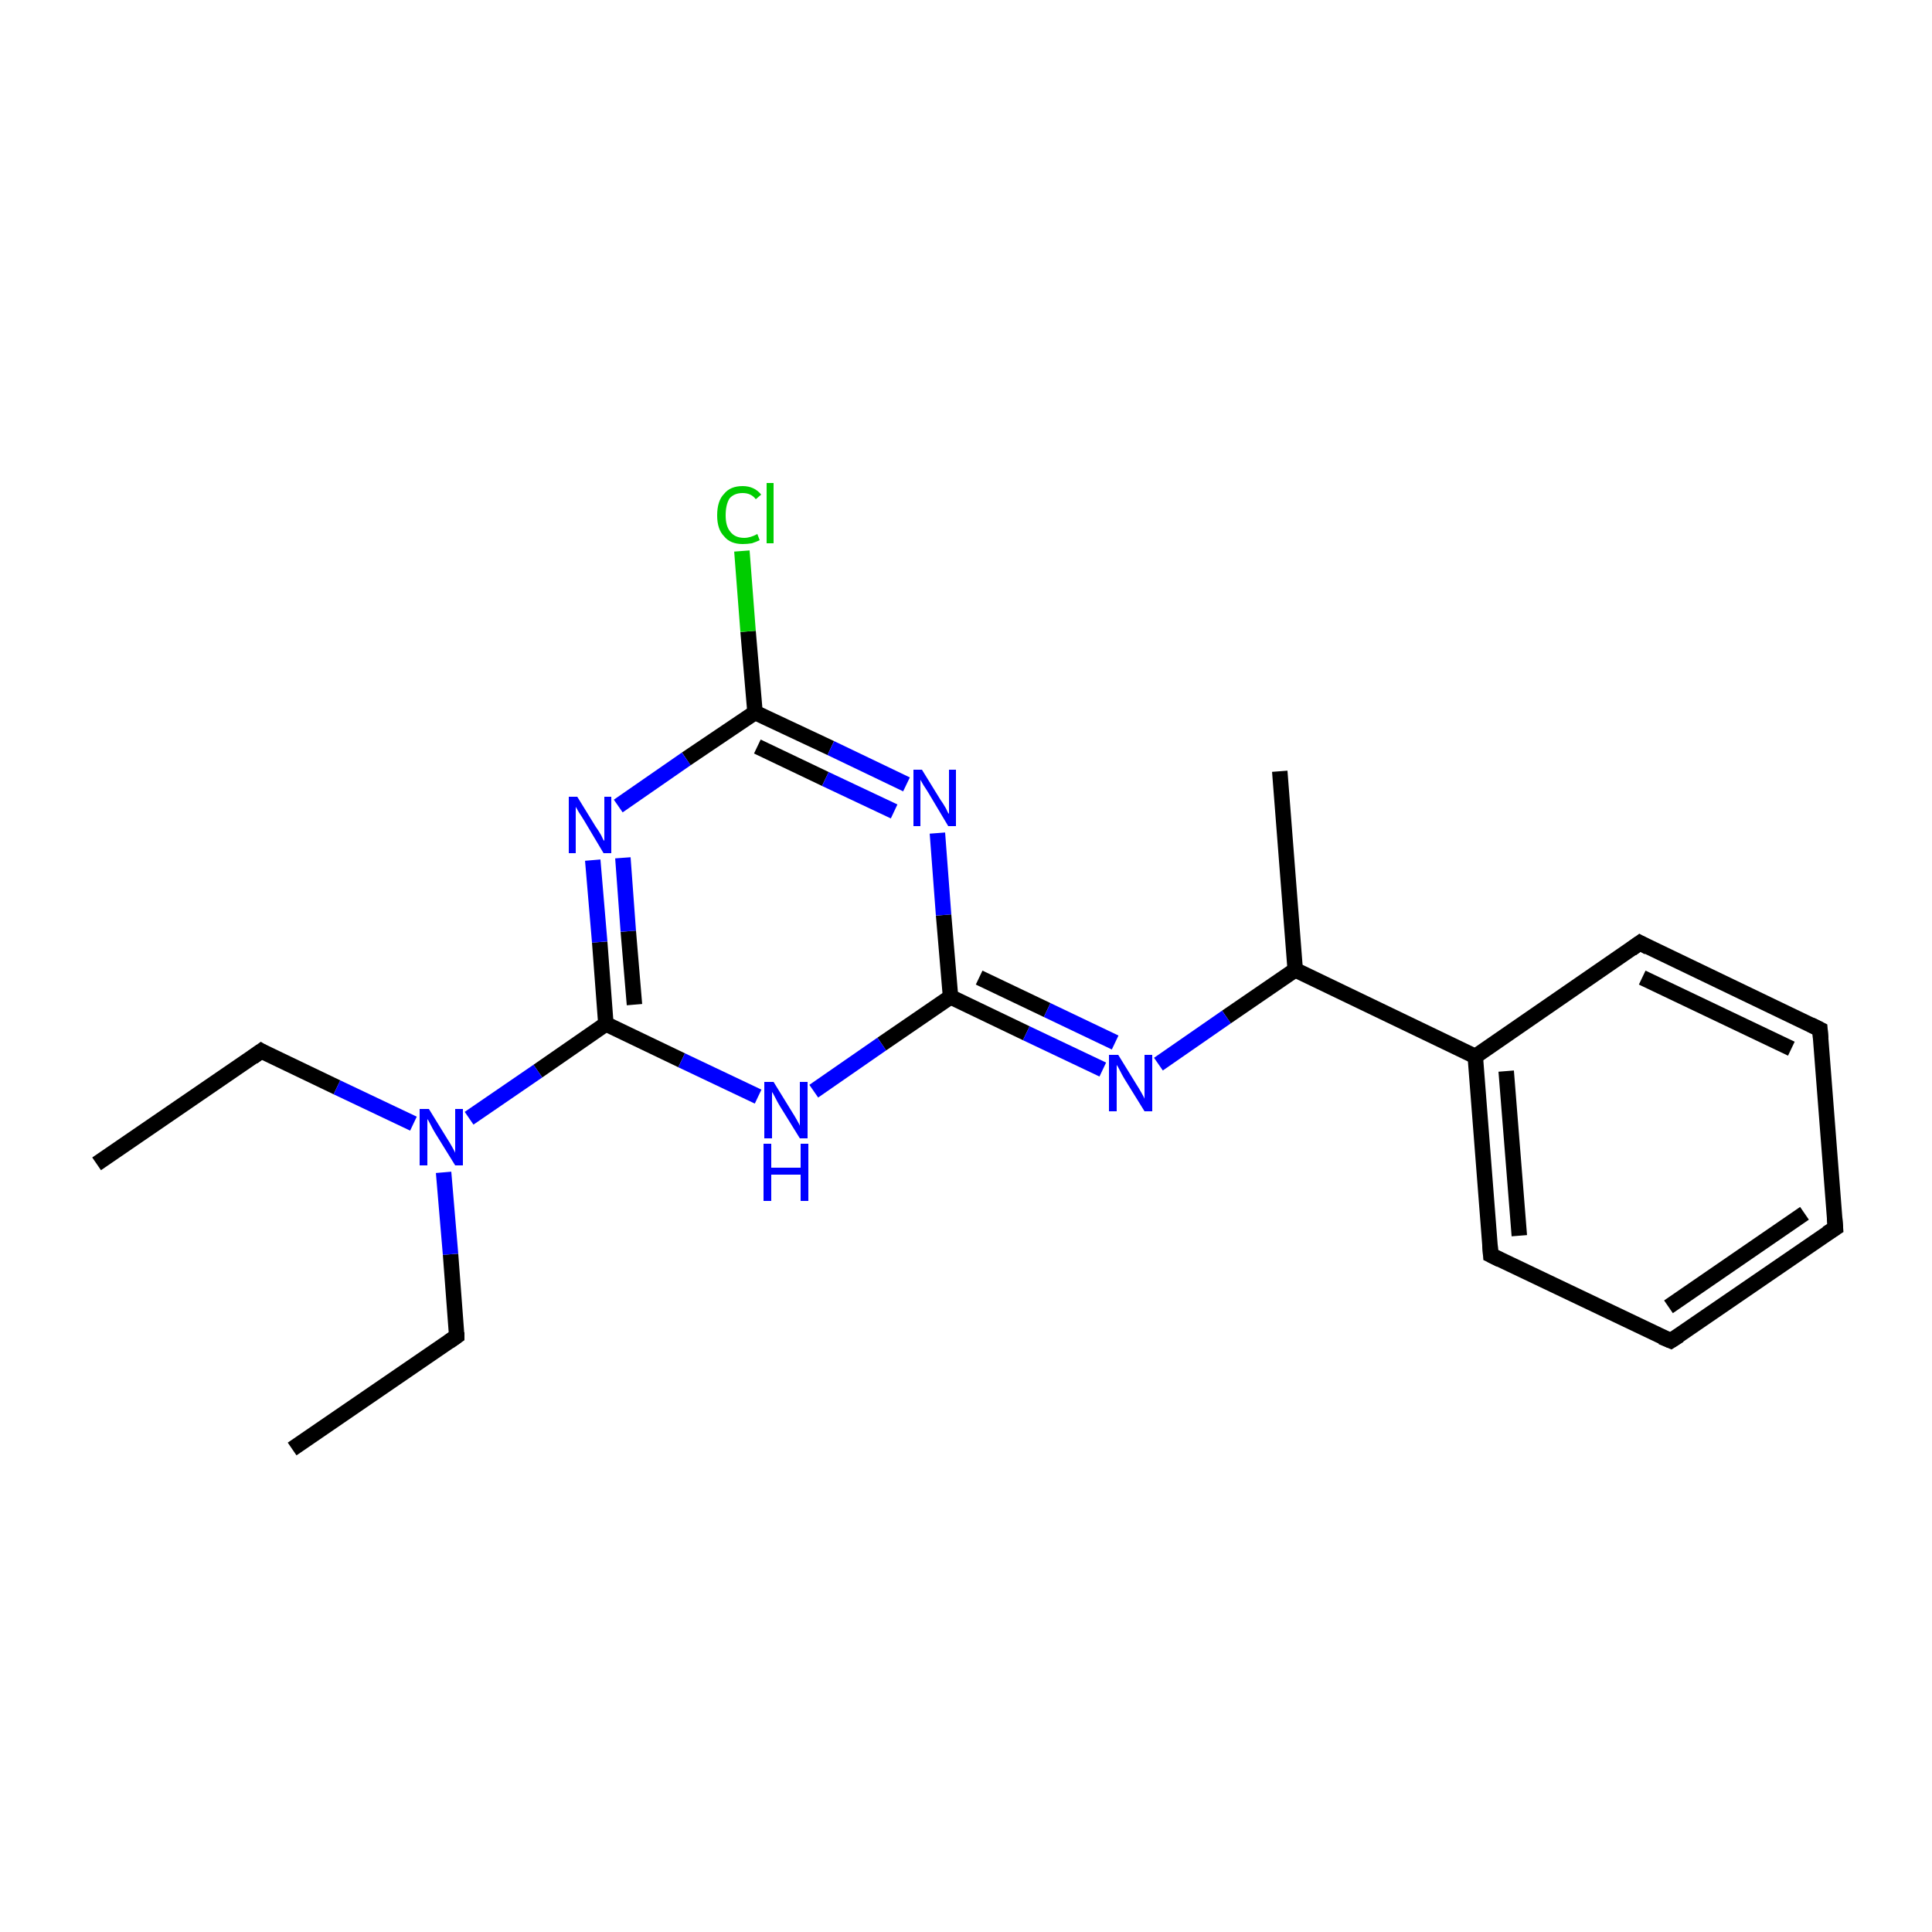 <?xml version='1.0' encoding='iso-8859-1'?>
<svg version='1.1' baseProfile='full'
              xmlns='http://www.w3.org/2000/svg'
                      xmlns:rdkit='http://www.rdkit.org/xml'
                      xmlns:xlink='http://www.w3.org/1999/xlink'
                  xml:space='preserve'
width='250px' height='250px' viewBox='0 0 250 250'>
<!-- END OF HEADER -->
<rect style='opacity:1.0;fill:#FFFFFF;stroke:none' width='250.0' height='250.0' x='0.0' y='0.0'> </rect>
<path class='bond-0 atom-0 atom-3' d='M 12.5,150.6 L 33.8,136.0' style='fill:none;fill-rule:evenodd;stroke:#000000;stroke-width:2.0px;stroke-linecap:butt;stroke-linejoin:miter;stroke-opacity:1' />
<path class='bond-1 atom-1 atom-4' d='M 37.8,187.5 L 59.1,172.9' style='fill:none;fill-rule:evenodd;stroke:#000000;stroke-width:2.0px;stroke-linecap:butt;stroke-linejoin:miter;stroke-opacity:1' />
<path class='bond-2 atom-2 atom-10' d='M 165.6,99.8 L 167.6,125.5' style='fill:none;fill-rule:evenodd;stroke:#000000;stroke-width:2.0px;stroke-linecap:butt;stroke-linejoin:miter;stroke-opacity:1' />
<path class='bond-3 atom-3 atom-20' d='M 33.8,136.0 L 43.6,140.7' style='fill:none;fill-rule:evenodd;stroke:#000000;stroke-width:2.0px;stroke-linecap:butt;stroke-linejoin:miter;stroke-opacity:1' />
<path class='bond-3 atom-3 atom-20' d='M 43.6,140.7 L 53.5,145.4' style='fill:none;fill-rule:evenodd;stroke:#0000FF;stroke-width:2.0px;stroke-linecap:butt;stroke-linejoin:miter;stroke-opacity:1' />
<path class='bond-4 atom-4 atom-20' d='M 59.1,172.9 L 58.3,162.3' style='fill:none;fill-rule:evenodd;stroke:#000000;stroke-width:2.0px;stroke-linecap:butt;stroke-linejoin:miter;stroke-opacity:1' />
<path class='bond-4 atom-4 atom-20' d='M 58.3,162.3 L 57.4,151.7' style='fill:none;fill-rule:evenodd;stroke:#0000FF;stroke-width:2.0px;stroke-linecap:butt;stroke-linejoin:miter;stroke-opacity:1' />
<path class='bond-5 atom-5 atom-6' d='M 237.5,158.9 L 216.2,173.5' style='fill:none;fill-rule:evenodd;stroke:#000000;stroke-width:2.0px;stroke-linecap:butt;stroke-linejoin:miter;stroke-opacity:1' />
<path class='bond-5 atom-5 atom-6' d='M 233.5,157.0 L 215.9,169.1' style='fill:none;fill-rule:evenodd;stroke:#000000;stroke-width:2.0px;stroke-linecap:butt;stroke-linejoin:miter;stroke-opacity:1' />
<path class='bond-6 atom-5 atom-7' d='M 237.5,158.9 L 235.5,133.2' style='fill:none;fill-rule:evenodd;stroke:#000000;stroke-width:2.0px;stroke-linecap:butt;stroke-linejoin:miter;stroke-opacity:1' />
<path class='bond-7 atom-6 atom-8' d='M 216.2,173.5 L 192.9,162.4' style='fill:none;fill-rule:evenodd;stroke:#000000;stroke-width:2.0px;stroke-linecap:butt;stroke-linejoin:miter;stroke-opacity:1' />
<path class='bond-8 atom-7 atom-9' d='M 235.5,133.2 L 212.2,122.0' style='fill:none;fill-rule:evenodd;stroke:#000000;stroke-width:2.0px;stroke-linecap:butt;stroke-linejoin:miter;stroke-opacity:1' />
<path class='bond-8 atom-7 atom-9' d='M 231.8,135.7 L 212.5,126.5' style='fill:none;fill-rule:evenodd;stroke:#000000;stroke-width:2.0px;stroke-linecap:butt;stroke-linejoin:miter;stroke-opacity:1' />
<path class='bond-9 atom-8 atom-11' d='M 192.9,162.4 L 190.9,136.7' style='fill:none;fill-rule:evenodd;stroke:#000000;stroke-width:2.0px;stroke-linecap:butt;stroke-linejoin:miter;stroke-opacity:1' />
<path class='bond-9 atom-8 atom-11' d='M 196.6,159.9 L 194.9,138.6' style='fill:none;fill-rule:evenodd;stroke:#000000;stroke-width:2.0px;stroke-linecap:butt;stroke-linejoin:miter;stroke-opacity:1' />
<path class='bond-10 atom-9 atom-11' d='M 212.2,122.0 L 190.9,136.7' style='fill:none;fill-rule:evenodd;stroke:#000000;stroke-width:2.0px;stroke-linecap:butt;stroke-linejoin:miter;stroke-opacity:1' />
<path class='bond-11 atom-10 atom-11' d='M 167.6,125.5 L 190.9,136.7' style='fill:none;fill-rule:evenodd;stroke:#000000;stroke-width:2.0px;stroke-linecap:butt;stroke-linejoin:miter;stroke-opacity:1' />
<path class='bond-12 atom-10 atom-16' d='M 167.6,125.5 L 158.7,131.6' style='fill:none;fill-rule:evenodd;stroke:#000000;stroke-width:2.0px;stroke-linecap:butt;stroke-linejoin:miter;stroke-opacity:1' />
<path class='bond-12 atom-10 atom-16' d='M 158.7,131.6 L 149.9,137.7' style='fill:none;fill-rule:evenodd;stroke:#0000FF;stroke-width:2.0px;stroke-linecap:butt;stroke-linejoin:miter;stroke-opacity:1' />
<path class='bond-13 atom-12 atom-15' d='M 97.7,92.2 L 96.8,81.7' style='fill:none;fill-rule:evenodd;stroke:#000000;stroke-width:2.0px;stroke-linecap:butt;stroke-linejoin:miter;stroke-opacity:1' />
<path class='bond-13 atom-12 atom-15' d='M 96.8,81.7 L 96.0,71.3' style='fill:none;fill-rule:evenodd;stroke:#00CC00;stroke-width:2.0px;stroke-linecap:butt;stroke-linejoin:miter;stroke-opacity:1' />
<path class='bond-14 atom-12 atom-17' d='M 97.7,92.2 L 107.5,96.8' style='fill:none;fill-rule:evenodd;stroke:#000000;stroke-width:2.0px;stroke-linecap:butt;stroke-linejoin:miter;stroke-opacity:1' />
<path class='bond-14 atom-12 atom-17' d='M 107.5,96.8 L 117.3,101.5' style='fill:none;fill-rule:evenodd;stroke:#0000FF;stroke-width:2.0px;stroke-linecap:butt;stroke-linejoin:miter;stroke-opacity:1' />
<path class='bond-14 atom-12 atom-17' d='M 98.0,96.6 L 106.8,100.8' style='fill:none;fill-rule:evenodd;stroke:#000000;stroke-width:2.0px;stroke-linecap:butt;stroke-linejoin:miter;stroke-opacity:1' />
<path class='bond-14 atom-12 atom-17' d='M 106.8,100.8 L 115.7,105.0' style='fill:none;fill-rule:evenodd;stroke:#0000FF;stroke-width:2.0px;stroke-linecap:butt;stroke-linejoin:miter;stroke-opacity:1' />
<path class='bond-15 atom-12 atom-18' d='M 97.7,92.2 L 88.8,98.2' style='fill:none;fill-rule:evenodd;stroke:#000000;stroke-width:2.0px;stroke-linecap:butt;stroke-linejoin:miter;stroke-opacity:1' />
<path class='bond-15 atom-12 atom-18' d='M 88.8,98.2 L 80.0,104.3' style='fill:none;fill-rule:evenodd;stroke:#0000FF;stroke-width:2.0px;stroke-linecap:butt;stroke-linejoin:miter;stroke-opacity:1' />
<path class='bond-16 atom-13 atom-16' d='M 123.0,129.0 L 132.8,133.7' style='fill:none;fill-rule:evenodd;stroke:#000000;stroke-width:2.0px;stroke-linecap:butt;stroke-linejoin:miter;stroke-opacity:1' />
<path class='bond-16 atom-13 atom-16' d='M 132.8,133.7 L 142.7,138.4' style='fill:none;fill-rule:evenodd;stroke:#0000FF;stroke-width:2.0px;stroke-linecap:butt;stroke-linejoin:miter;stroke-opacity:1' />
<path class='bond-16 atom-13 atom-16' d='M 126.7,126.5 L 135.5,130.7' style='fill:none;fill-rule:evenodd;stroke:#000000;stroke-width:2.0px;stroke-linecap:butt;stroke-linejoin:miter;stroke-opacity:1' />
<path class='bond-16 atom-13 atom-16' d='M 135.5,130.7 L 144.3,134.9' style='fill:none;fill-rule:evenodd;stroke:#0000FF;stroke-width:2.0px;stroke-linecap:butt;stroke-linejoin:miter;stroke-opacity:1' />
<path class='bond-17 atom-13 atom-17' d='M 123.0,129.0 L 122.1,118.4' style='fill:none;fill-rule:evenodd;stroke:#000000;stroke-width:2.0px;stroke-linecap:butt;stroke-linejoin:miter;stroke-opacity:1' />
<path class='bond-17 atom-13 atom-17' d='M 122.1,118.4 L 121.3,107.8' style='fill:none;fill-rule:evenodd;stroke:#0000FF;stroke-width:2.0px;stroke-linecap:butt;stroke-linejoin:miter;stroke-opacity:1' />
<path class='bond-18 atom-13 atom-19' d='M 123.0,129.0 L 114.1,135.1' style='fill:none;fill-rule:evenodd;stroke:#000000;stroke-width:2.0px;stroke-linecap:butt;stroke-linejoin:miter;stroke-opacity:1' />
<path class='bond-18 atom-13 atom-19' d='M 114.1,135.1 L 105.3,141.2' style='fill:none;fill-rule:evenodd;stroke:#0000FF;stroke-width:2.0px;stroke-linecap:butt;stroke-linejoin:miter;stroke-opacity:1' />
<path class='bond-19 atom-14 atom-18' d='M 78.4,132.5 L 77.6,121.9' style='fill:none;fill-rule:evenodd;stroke:#000000;stroke-width:2.0px;stroke-linecap:butt;stroke-linejoin:miter;stroke-opacity:1' />
<path class='bond-19 atom-14 atom-18' d='M 77.6,121.9 L 76.7,111.3' style='fill:none;fill-rule:evenodd;stroke:#0000FF;stroke-width:2.0px;stroke-linecap:butt;stroke-linejoin:miter;stroke-opacity:1' />
<path class='bond-19 atom-14 atom-18' d='M 82.1,130.0 L 81.3,120.5' style='fill:none;fill-rule:evenodd;stroke:#000000;stroke-width:2.0px;stroke-linecap:butt;stroke-linejoin:miter;stroke-opacity:1' />
<path class='bond-19 atom-14 atom-18' d='M 81.3,120.5 L 80.6,111.0' style='fill:none;fill-rule:evenodd;stroke:#0000FF;stroke-width:2.0px;stroke-linecap:butt;stroke-linejoin:miter;stroke-opacity:1' />
<path class='bond-20 atom-14 atom-19' d='M 78.4,132.5 L 88.2,137.2' style='fill:none;fill-rule:evenodd;stroke:#000000;stroke-width:2.0px;stroke-linecap:butt;stroke-linejoin:miter;stroke-opacity:1' />
<path class='bond-20 atom-14 atom-19' d='M 88.2,137.2 L 98.1,141.9' style='fill:none;fill-rule:evenodd;stroke:#0000FF;stroke-width:2.0px;stroke-linecap:butt;stroke-linejoin:miter;stroke-opacity:1' />
<path class='bond-21 atom-14 atom-20' d='M 78.4,132.5 L 69.6,138.6' style='fill:none;fill-rule:evenodd;stroke:#000000;stroke-width:2.0px;stroke-linecap:butt;stroke-linejoin:miter;stroke-opacity:1' />
<path class='bond-21 atom-14 atom-20' d='M 69.6,138.6 L 60.7,144.7' style='fill:none;fill-rule:evenodd;stroke:#0000FF;stroke-width:2.0px;stroke-linecap:butt;stroke-linejoin:miter;stroke-opacity:1' />
<path d='M 32.7,136.8 L 33.8,136.0 L 34.3,136.3' style='fill:none;stroke:#000000;stroke-width:2.0px;stroke-linecap:butt;stroke-linejoin:miter;stroke-opacity:1;' />
<path d='M 58.1,173.6 L 59.1,172.9 L 59.1,172.4' style='fill:none;stroke:#000000;stroke-width:2.0px;stroke-linecap:butt;stroke-linejoin:miter;stroke-opacity:1;' />
<path d='M 236.4,159.6 L 237.5,158.9 L 237.4,157.6' style='fill:none;stroke:#000000;stroke-width:2.0px;stroke-linecap:butt;stroke-linejoin:miter;stroke-opacity:1;' />
<path d='M 217.3,172.8 L 216.2,173.5 L 215.0,173.0' style='fill:none;stroke:#000000;stroke-width:2.0px;stroke-linecap:butt;stroke-linejoin:miter;stroke-opacity:1;' />
<path d='M 235.6,134.4 L 235.5,133.2 L 234.3,132.6' style='fill:none;stroke:#000000;stroke-width:2.0px;stroke-linecap:butt;stroke-linejoin:miter;stroke-opacity:1;' />
<path d='M 194.1,163.0 L 192.9,162.4 L 192.8,161.1' style='fill:none;stroke:#000000;stroke-width:2.0px;stroke-linecap:butt;stroke-linejoin:miter;stroke-opacity:1;' />
<path d='M 213.3,122.6 L 212.2,122.0 L 211.1,122.8' style='fill:none;stroke:#000000;stroke-width:2.0px;stroke-linecap:butt;stroke-linejoin:miter;stroke-opacity:1;' />
<path class='atom-15' d='M 92.8 66.7
Q 92.8 64.8, 93.7 63.9
Q 94.5 62.9, 96.1 62.9
Q 97.6 62.9, 98.5 64.0
L 97.8 64.6
Q 97.2 63.8, 96.1 63.8
Q 95.0 63.8, 94.4 64.5
Q 93.9 65.3, 93.9 66.7
Q 93.9 68.1, 94.5 68.8
Q 95.1 69.6, 96.3 69.6
Q 97.1 69.6, 98.0 69.1
L 98.3 69.9
Q 97.9 70.1, 97.3 70.3
Q 96.7 70.4, 96.1 70.4
Q 94.5 70.4, 93.7 69.4
Q 92.8 68.5, 92.8 66.7
' fill='#00CC00'/>
<path class='atom-15' d='M 99.2 62.5
L 100.1 62.5
L 100.1 70.3
L 99.2 70.3
L 99.2 62.5
' fill='#00CC00'/>
<path class='atom-16' d='M 144.7 136.5
L 147.1 140.4
Q 147.3 140.7, 147.7 141.4
Q 148.1 142.1, 148.1 142.2
L 148.1 136.5
L 149.1 136.5
L 149.1 143.8
L 148.1 143.8
L 145.5 139.6
Q 145.2 139.1, 144.9 138.5
Q 144.6 137.9, 144.5 137.8
L 144.5 143.8
L 143.5 143.8
L 143.5 136.5
L 144.7 136.5
' fill='#0000FF'/>
<path class='atom-17' d='M 119.3 99.6
L 121.7 103.5
Q 122.0 103.9, 122.4 104.6
Q 122.7 105.3, 122.8 105.3
L 122.8 99.6
L 123.7 99.6
L 123.7 106.9
L 122.7 106.9
L 120.2 102.7
Q 119.9 102.2, 119.5 101.6
Q 119.2 101.1, 119.1 100.9
L 119.1 106.9
L 118.2 106.9
L 118.2 99.6
L 119.3 99.6
' fill='#0000FF'/>
<path class='atom-18' d='M 74.7 103.1
L 77.1 107.0
Q 77.4 107.4, 77.8 108.1
Q 78.1 108.8, 78.2 108.8
L 78.2 103.1
L 79.1 103.1
L 79.1 110.4
L 78.1 110.4
L 75.6 106.2
Q 75.3 105.7, 74.9 105.1
Q 74.6 104.6, 74.5 104.4
L 74.5 110.4
L 73.6 110.4
L 73.6 103.1
L 74.7 103.1
' fill='#0000FF'/>
<path class='atom-19' d='M 100.1 140.0
L 102.5 143.9
Q 102.7 144.2, 103.1 144.9
Q 103.5 145.6, 103.5 145.7
L 103.5 140.0
L 104.5 140.0
L 104.5 147.3
L 103.5 147.3
L 100.9 143.1
Q 100.6 142.6, 100.3 142.0
Q 100.0 141.4, 99.9 141.3
L 99.9 147.3
L 98.9 147.3
L 98.9 140.0
L 100.1 140.0
' fill='#0000FF'/>
<path class='atom-19' d='M 98.8 148.0
L 99.8 148.0
L 99.8 151.1
L 103.6 151.1
L 103.6 148.0
L 104.6 148.0
L 104.6 155.4
L 103.6 155.4
L 103.6 152.0
L 99.8 152.0
L 99.8 155.4
L 98.8 155.4
L 98.8 148.0
' fill='#0000FF'/>
<path class='atom-20' d='M 55.5 143.5
L 57.9 147.4
Q 58.1 147.7, 58.5 148.4
Q 58.9 149.1, 58.9 149.2
L 58.9 143.5
L 59.9 143.5
L 59.9 150.8
L 58.9 150.8
L 56.3 146.6
Q 56.0 146.1, 55.7 145.5
Q 55.4 144.9, 55.3 144.8
L 55.3 150.8
L 54.3 150.8
L 54.3 143.5
L 55.5 143.5
' fill='#0000FF'/>
</svg>

